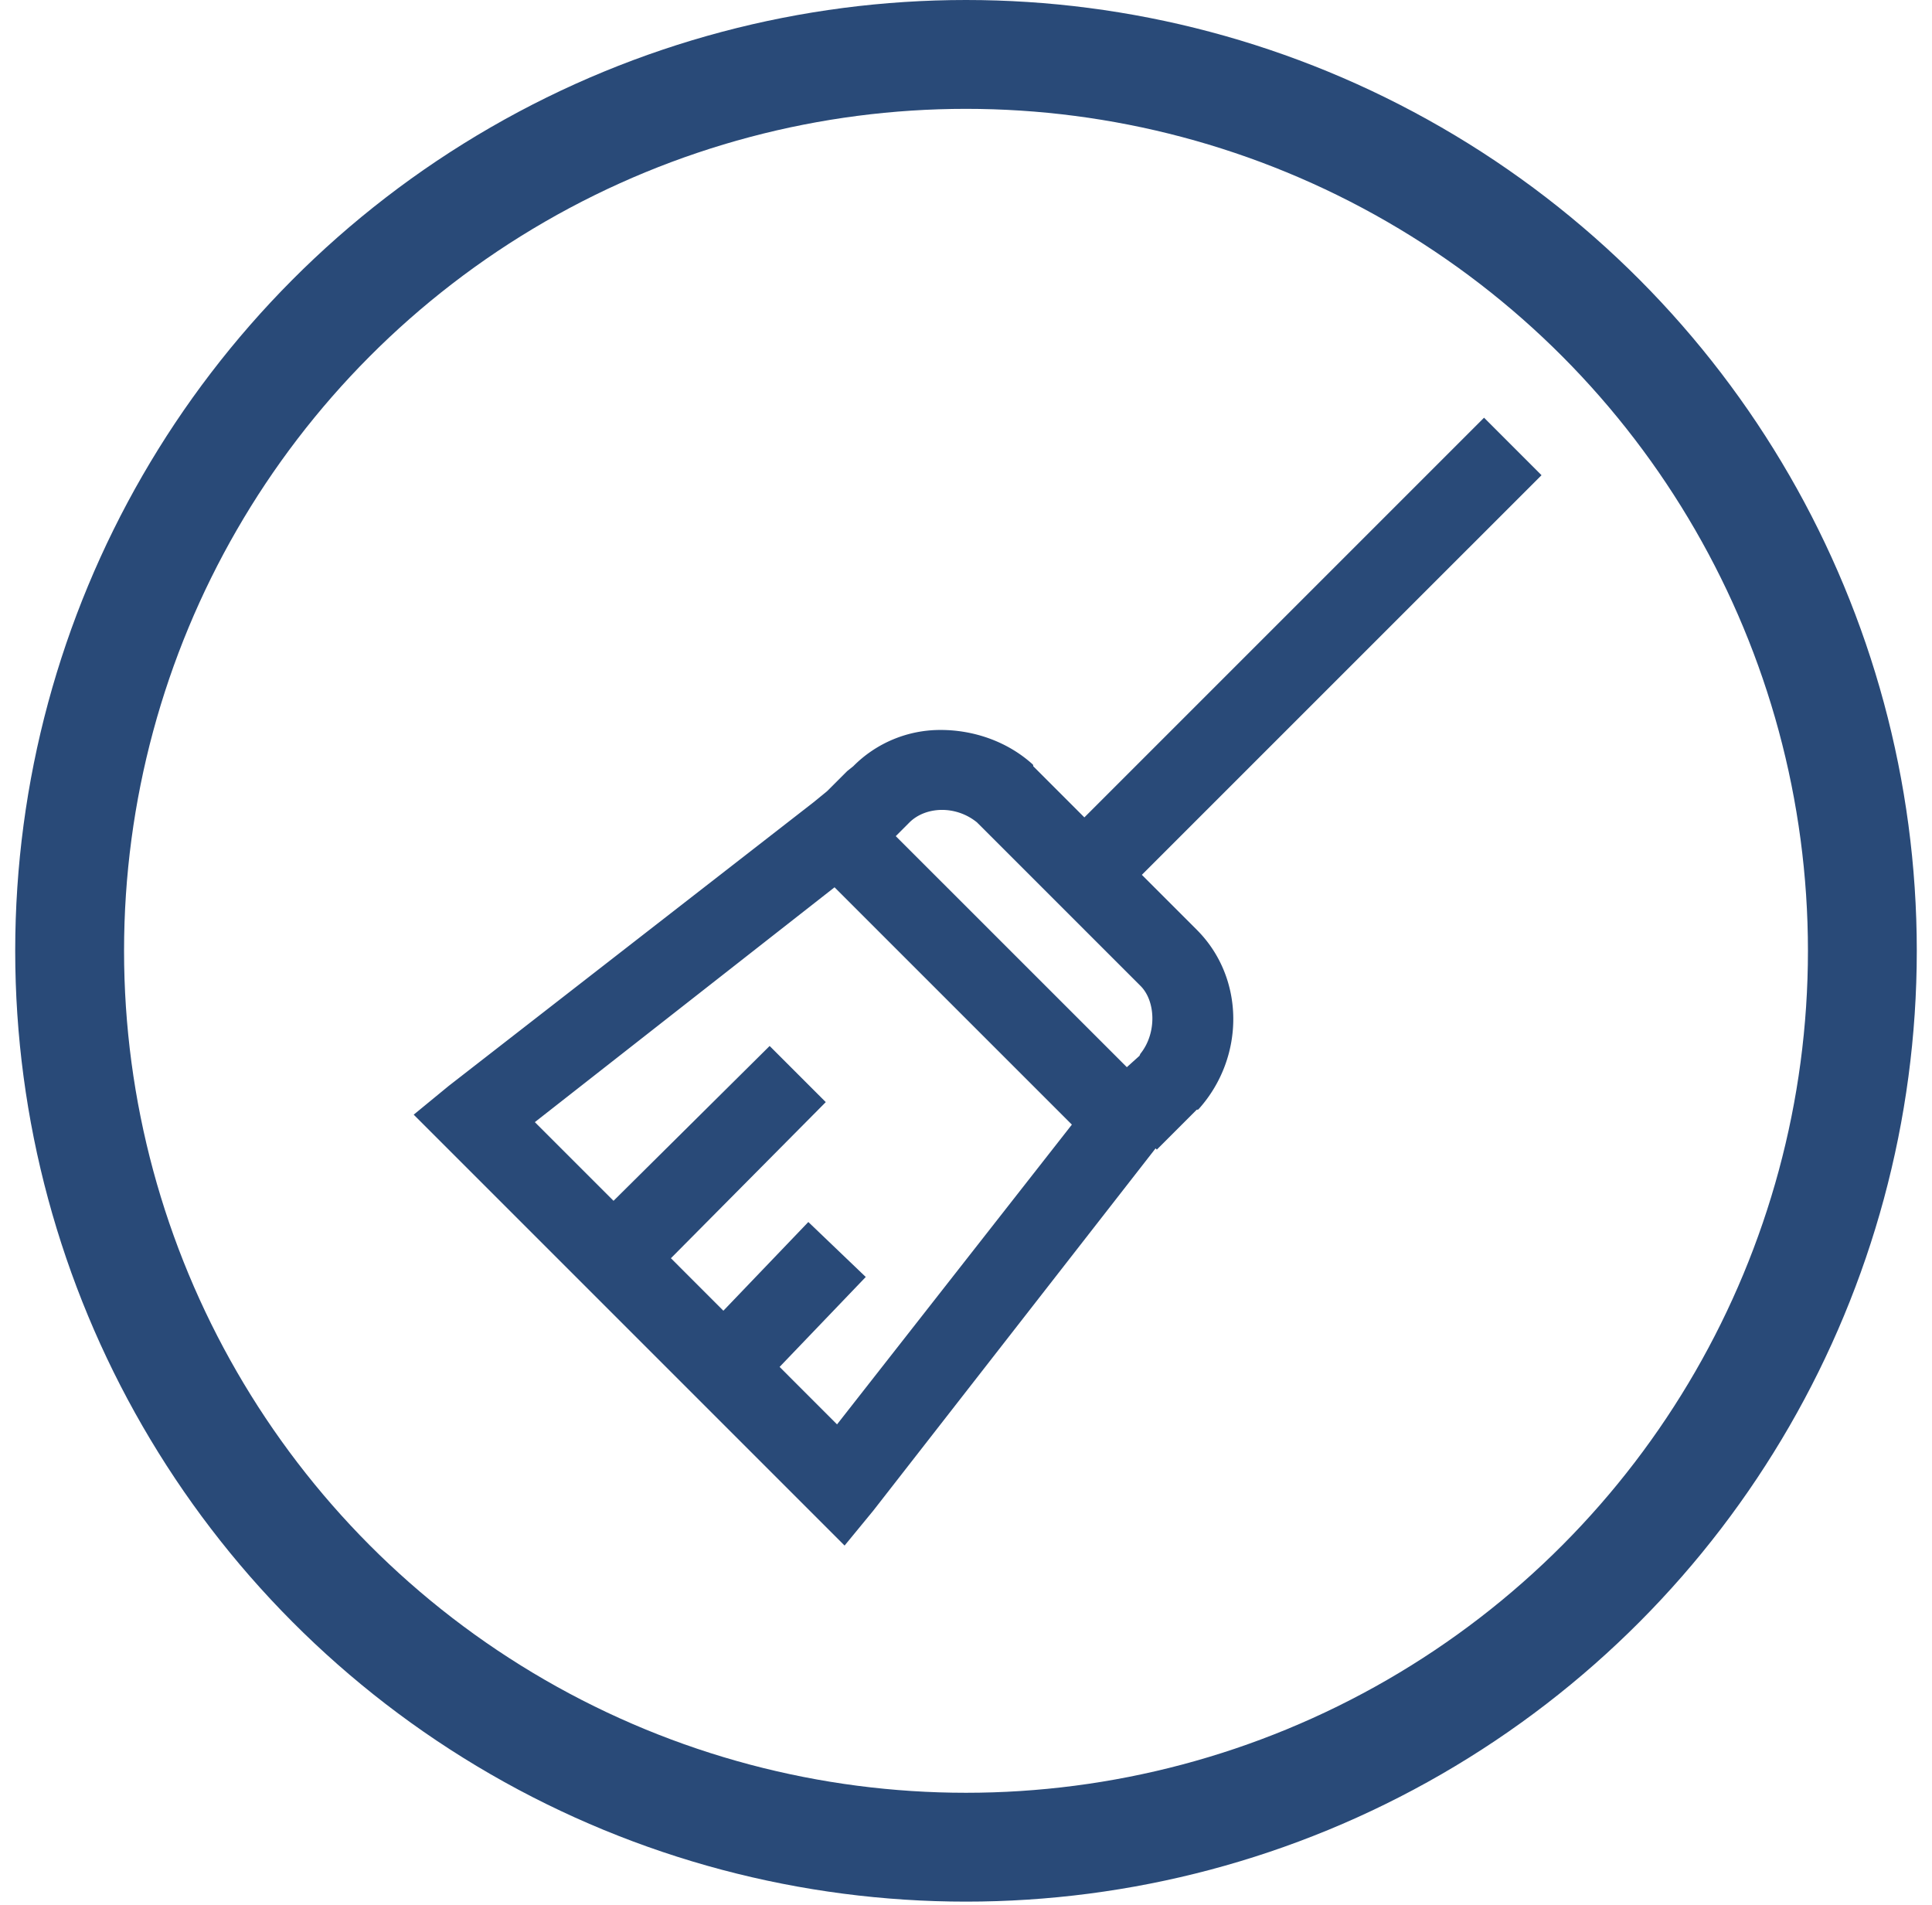 <svg width="71" height="70" viewBox="0 0 71 70" fill="none" xmlns="http://www.w3.org/2000/svg"><circle cx="35.5" cy="34.941" r="32.941" stroke="#294A78" stroke-width="4"/><path d="M54.538 15.35 39.85 30.038l-1.881-1.882v-.045l-.046-.046c-.94-.837-2.17-1.24-3.352-1.24a4.5 4.5 0 0 0-3.212 1.331l-.229.184-.734.734-.505.413-13.403 10.42-1.285 1.055 15.835 15.835 1.056-1.285L42.468 42.2l.044.047 1.468-1.468h.047l.046-.047c1.674-1.888 1.688-4.784-.091-6.563l-2.02-2.02L56.65 17.463zM34.573 29.763a2.04 2.04 0 0 1 1.33.458c.017.012.03.036.046.046l5.968 5.967c.55.551.602 1.722 0 2.48-.024.028-.024.061-.047.09l-.459.413-8.492-8.49.505-.506c.282-.28.695-.446 1.148-.458zm-3.904 2.844 8.722 8.721-8.63 11.016-2.111-2.112 3.166-3.305-2.11-2.02-3.122 3.26-1.928-1.929 5.691-5.737-2.063-2.063-5.737 5.69-2.892-2.891z" fill="#294A78"/></svg>